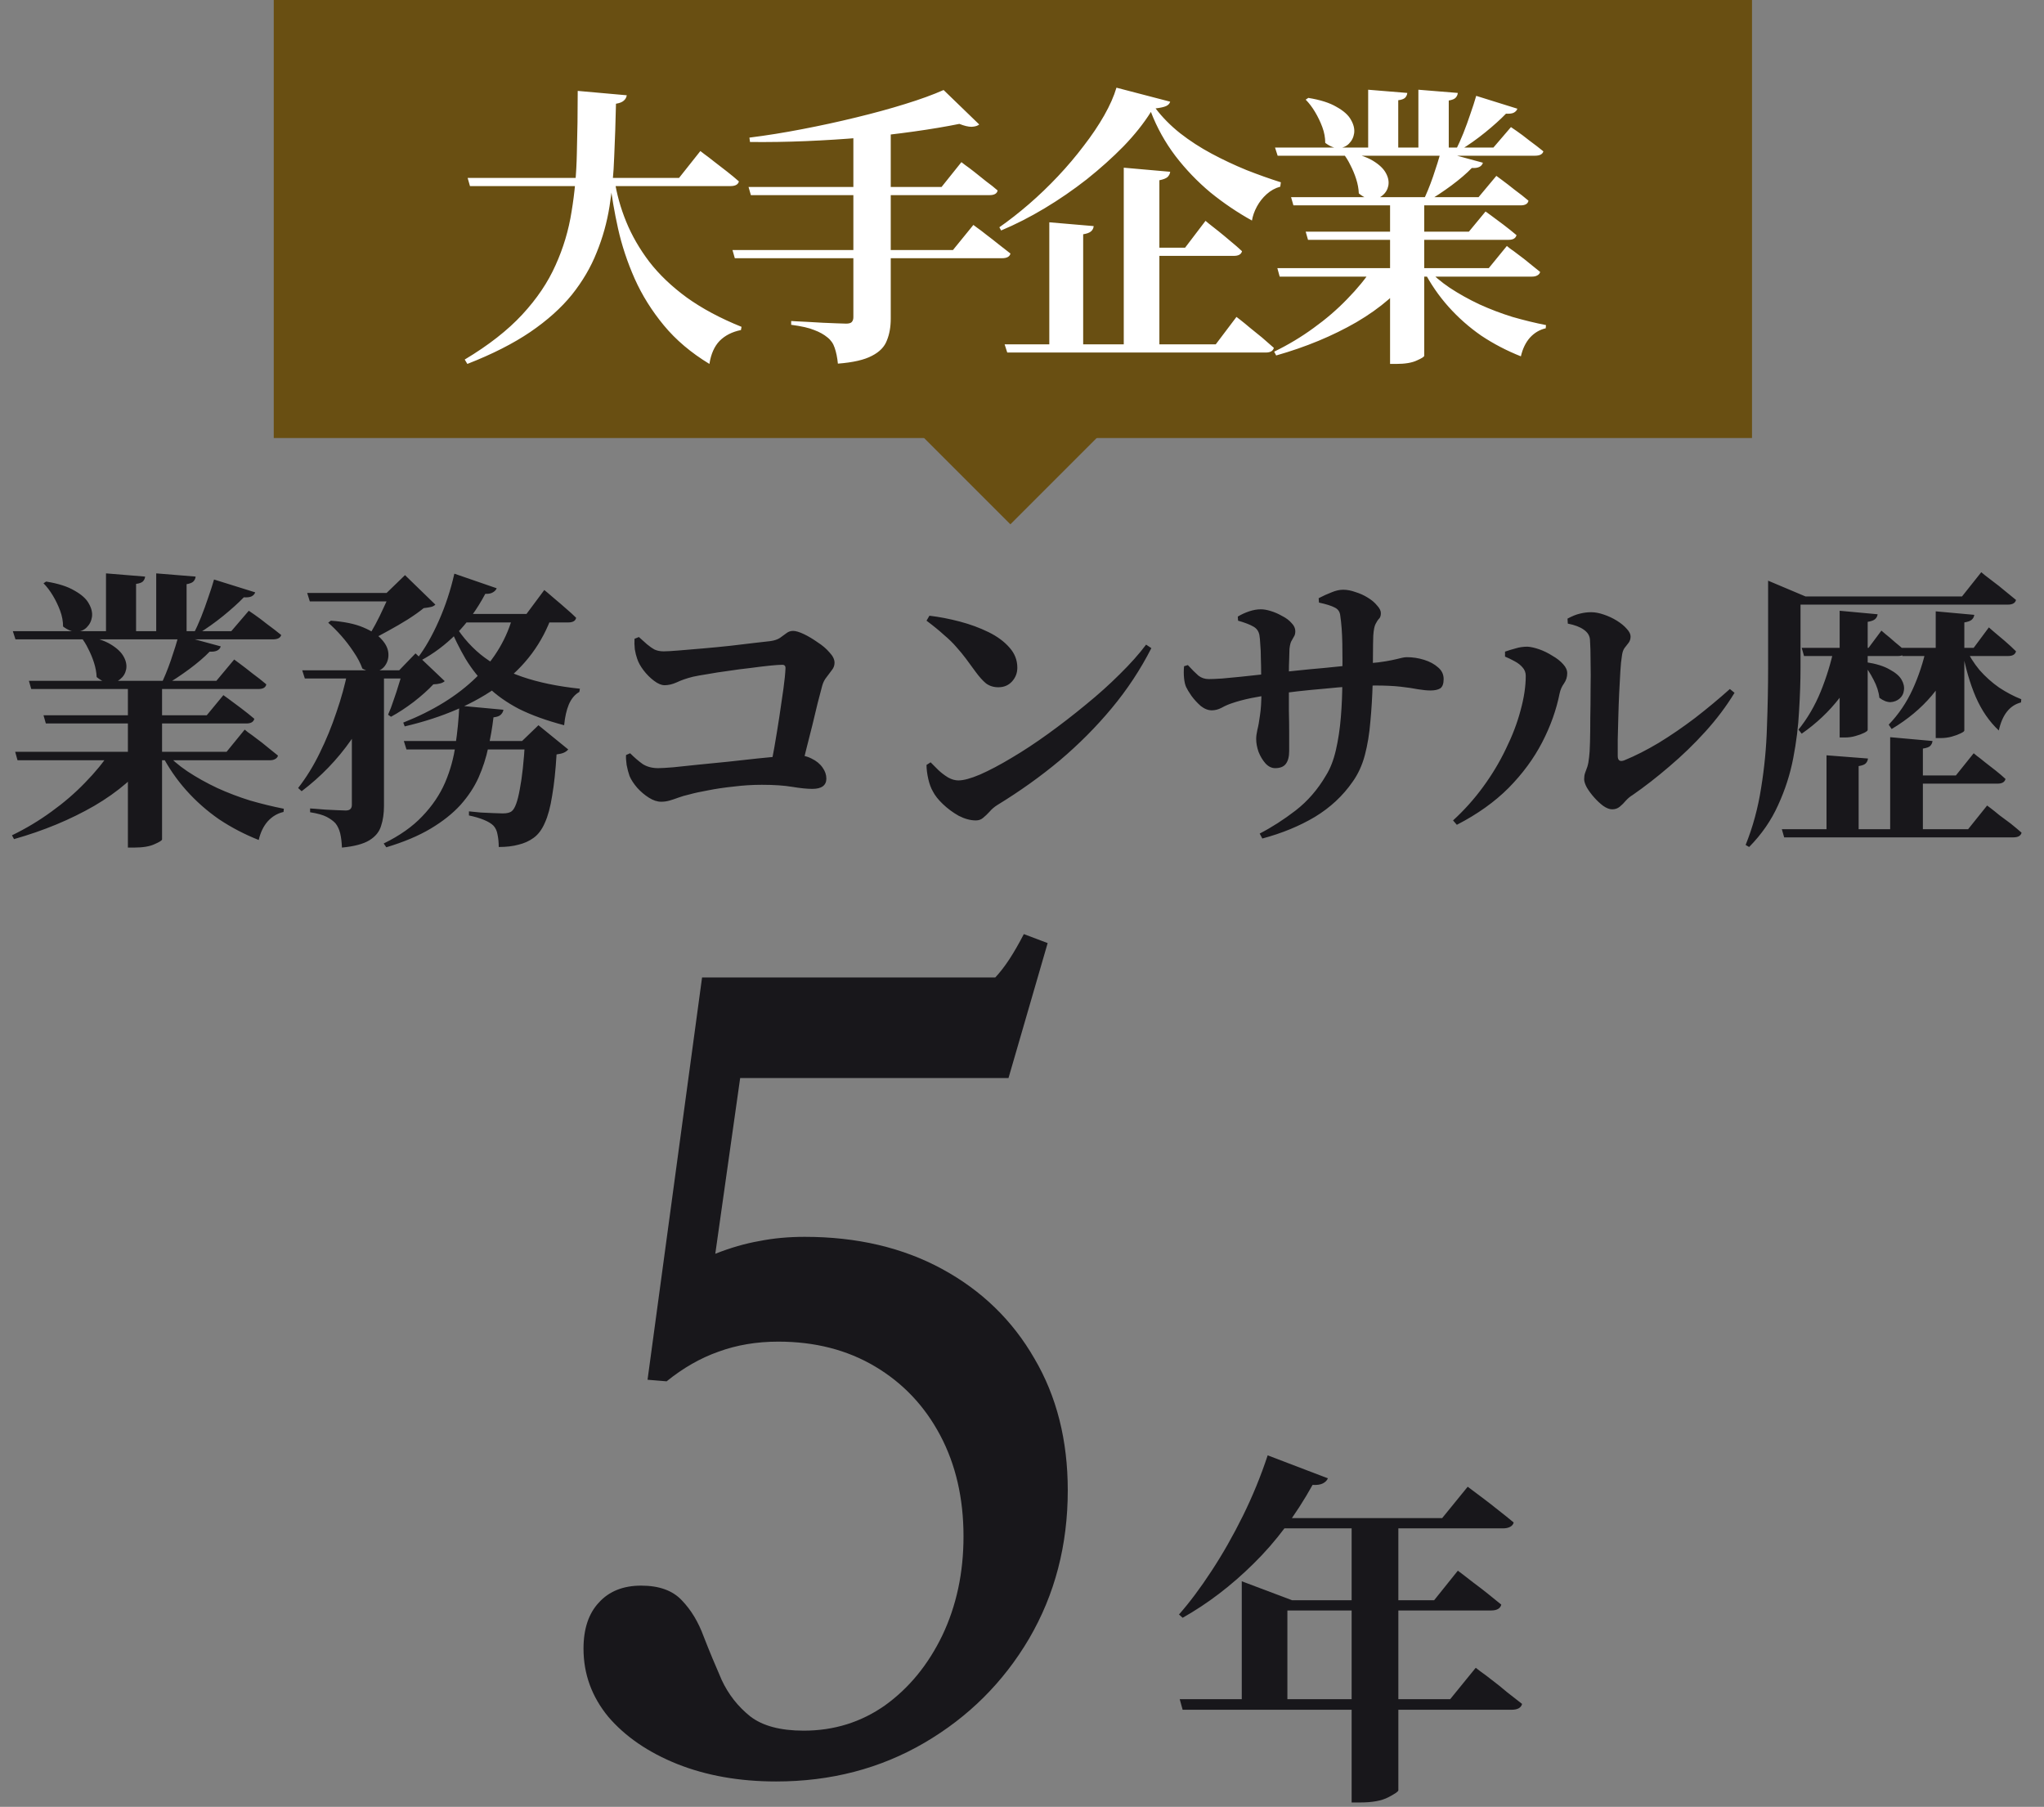 <svg width="112" height="99" viewBox="0 0 112 99" fill="none" xmlns="http://www.w3.org/2000/svg">
<rect x="0" y="0" width="112" height="99" fill="#808080" stroke="none"/>
<rect x="49" y="22.364" width="9" height="9" transform="rotate(-45 49 22.364)" fill="#694F12"/>
<rect width="81" height="24" transform="translate(15)" fill="#694F12"/>
<path d="M25.624 9.748H37.208L38.376 8.276C38.376 8.276 38.445 8.329 38.584 8.436C38.733 8.543 38.915 8.681 39.128 8.852C39.352 9.023 39.587 9.204 39.832 9.396C40.077 9.588 40.296 9.769 40.488 9.94C40.445 10.111 40.291 10.196 40.024 10.196H25.752L25.624 9.748ZM31.656 4.98L34.344 5.22C34.323 5.348 34.264 5.449 34.168 5.524C34.083 5.599 33.944 5.652 33.752 5.684C33.731 6.665 33.699 7.625 33.656 8.564C33.624 9.503 33.539 10.415 33.4 11.3C33.261 12.175 33.027 13.017 32.696 13.828C32.376 14.639 31.923 15.412 31.336 16.148C30.749 16.873 29.987 17.556 29.048 18.196C28.12 18.825 26.973 19.407 25.608 19.94L25.464 19.7C26.765 18.921 27.816 18.1 28.616 17.236C29.416 16.372 30.024 15.471 30.44 14.532C30.867 13.593 31.16 12.612 31.32 11.588C31.491 10.564 31.587 9.503 31.608 8.404C31.64 7.295 31.656 6.153 31.656 4.98ZM33.672 9.844C33.789 10.623 34.003 11.391 34.312 12.148C34.621 12.905 35.043 13.636 35.576 14.34C36.12 15.044 36.808 15.7 37.64 16.308C38.472 16.905 39.469 17.439 40.632 17.908L40.6 18.084C40.12 18.18 39.731 18.377 39.432 18.676C39.144 18.975 38.957 19.396 38.872 19.94C37.869 19.332 37.037 18.628 36.376 17.828C35.715 17.028 35.181 16.175 34.776 15.268C34.371 14.351 34.067 13.433 33.864 12.516C33.661 11.599 33.512 10.724 33.416 9.892L33.672 9.844ZM40.136 13.7H52.216L53.336 12.324C53.336 12.324 53.4 12.372 53.528 12.468C53.667 12.564 53.843 12.697 54.056 12.868C54.269 13.028 54.488 13.199 54.712 13.38C54.947 13.561 55.165 13.732 55.368 13.892C55.325 14.063 55.171 14.148 54.904 14.148H40.264L40.136 13.7ZM41.016 10.244H51.592L52.68 8.884C52.68 8.884 52.749 8.937 52.888 9.044C53.027 9.14 53.197 9.268 53.4 9.428C53.603 9.588 53.816 9.759 54.04 9.94C54.275 10.111 54.483 10.276 54.664 10.436C54.632 10.607 54.483 10.692 54.216 10.692H41.144L41.016 10.244ZM51.704 4.932L53.656 6.82C53.571 6.895 53.432 6.937 53.24 6.948C53.059 6.948 52.835 6.895 52.568 6.788C51.832 6.937 51.005 7.076 50.088 7.204C49.181 7.332 48.221 7.444 47.208 7.54C46.205 7.625 45.187 7.689 44.152 7.732C43.117 7.775 42.099 7.791 41.096 7.78L41.064 7.54C42.003 7.423 42.968 7.268 43.96 7.076C44.963 6.884 45.944 6.671 46.904 6.436C47.875 6.201 48.771 5.956 49.592 5.7C50.424 5.444 51.128 5.188 51.704 4.932ZM46.76 6.836H48.808V17.46C48.808 17.908 48.739 18.303 48.6 18.644C48.472 18.996 48.2 19.279 47.784 19.492C47.368 19.716 46.744 19.86 45.912 19.924C45.88 19.593 45.821 19.305 45.736 19.06C45.661 18.825 45.528 18.633 45.336 18.484C45.144 18.324 44.904 18.191 44.616 18.084C44.339 17.967 43.917 17.871 43.352 17.796V17.588C43.352 17.588 43.437 17.593 43.608 17.604C43.779 17.615 43.992 17.625 44.248 17.636C44.515 17.647 44.792 17.663 45.08 17.684C45.368 17.695 45.629 17.705 45.864 17.716C46.099 17.727 46.264 17.732 46.36 17.732C46.509 17.732 46.611 17.705 46.664 17.652C46.728 17.588 46.76 17.497 46.76 17.38V6.836ZM55.048 18.868H66.616L67.752 17.364C67.752 17.364 67.821 17.417 67.96 17.524C68.099 17.631 68.275 17.775 68.488 17.956C68.701 18.127 68.925 18.308 69.16 18.5C69.395 18.703 69.608 18.889 69.8 19.06C69.757 19.231 69.608 19.316 69.352 19.316H55.192L55.048 18.868ZM61.576 9.188L64.12 9.412C64.109 9.519 64.061 9.615 63.976 9.7C63.891 9.775 63.741 9.833 63.528 9.876V19.028H61.576V9.188ZM57.496 12.18L59.928 12.388C59.917 12.505 59.869 12.601 59.784 12.676C59.699 12.751 59.555 12.804 59.352 12.836V19.044H57.496V12.18ZM62.776 13.572H64.936L66.056 12.1C66.056 12.1 66.12 12.153 66.248 12.26C66.387 12.367 66.563 12.505 66.776 12.676C66.989 12.847 67.208 13.028 67.432 13.22C67.667 13.412 67.875 13.593 68.056 13.764C68.013 13.935 67.864 14.02 67.608 14.02H62.776V13.572ZM63.064 6.132C62.669 6.761 62.168 7.391 61.56 8.02C60.952 8.639 60.28 9.241 59.544 9.828C58.808 10.404 58.04 10.932 57.24 11.412C56.44 11.892 55.645 12.297 54.856 12.628L54.76 12.452C55.293 12.079 55.832 11.657 56.376 11.188C56.931 10.708 57.464 10.196 57.976 9.652C58.488 9.108 58.957 8.553 59.384 7.988C59.821 7.423 60.195 6.868 60.504 6.324C60.813 5.78 61.037 5.273 61.176 4.804L64.12 5.572C64.088 5.679 64.013 5.759 63.896 5.812C63.779 5.865 63.587 5.908 63.32 5.94C63.693 6.431 64.141 6.884 64.664 7.3C65.197 7.716 65.773 8.089 66.392 8.42C67.011 8.751 67.645 9.049 68.296 9.316C68.947 9.572 69.576 9.796 70.184 9.988L70.152 10.228C69.875 10.303 69.624 10.441 69.4 10.644C69.187 10.836 69.011 11.06 68.872 11.316C68.733 11.572 68.643 11.828 68.6 12.084C67.811 11.647 67.053 11.135 66.328 10.548C65.613 9.951 64.973 9.284 64.408 8.548C63.843 7.801 63.395 6.996 63.064 6.132ZM69.864 8.084H81.832L82.792 6.964C82.792 6.964 82.893 7.033 83.096 7.172C83.299 7.311 83.533 7.487 83.8 7.7C84.077 7.903 84.333 8.1 84.568 8.292C84.525 8.452 84.371 8.532 84.104 8.532H70.008L69.864 8.084ZM69.992 14.692H81.576L82.568 13.476C82.568 13.476 82.627 13.524 82.744 13.62C82.872 13.705 83.032 13.823 83.224 13.972C83.416 14.111 83.613 14.265 83.816 14.436C84.019 14.596 84.211 14.751 84.392 14.9C84.371 14.985 84.317 15.049 84.232 15.092C84.157 15.135 84.061 15.156 83.944 15.156H70.12L69.992 14.692ZM70.744 10.804H81.016L81.992 9.636C81.992 9.636 82.093 9.711 82.296 9.86C82.499 10.009 82.733 10.191 83 10.404C83.277 10.607 83.528 10.804 83.752 10.996C83.72 11.167 83.576 11.252 83.32 11.252H70.872L70.744 10.804ZM71.544 12.692H80.488L81.4 11.588C81.4 11.588 81.496 11.657 81.688 11.796C81.88 11.935 82.109 12.105 82.376 12.308C82.643 12.511 82.883 12.703 83.096 12.884C83.053 13.055 82.909 13.14 82.664 13.14H71.672L71.544 12.692ZM71.688 5.364C72.349 5.471 72.867 5.636 73.24 5.86C73.624 6.073 73.885 6.308 74.024 6.564C74.173 6.82 74.232 7.065 74.2 7.3C74.168 7.524 74.072 7.716 73.912 7.876C73.763 8.025 73.571 8.105 73.336 8.116C73.112 8.116 72.872 8.02 72.616 7.828C72.616 7.54 72.563 7.252 72.456 6.964C72.349 6.676 72.216 6.399 72.056 6.132C71.896 5.865 71.725 5.641 71.544 5.46L71.688 5.364ZM73.736 8.324C74.376 8.431 74.872 8.591 75.224 8.804C75.576 9.017 75.816 9.247 75.944 9.492C76.072 9.727 76.115 9.956 76.072 10.18C76.029 10.393 75.923 10.569 75.752 10.708C75.592 10.847 75.395 10.916 75.16 10.916C74.936 10.905 74.701 10.799 74.456 10.596C74.445 10.34 74.397 10.079 74.312 9.812C74.227 9.545 74.12 9.289 73.992 9.044C73.875 8.799 73.741 8.585 73.592 8.404L73.736 8.324ZM80.888 5.252L83.144 5.956C83.112 6.052 83.043 6.127 82.936 6.18C82.84 6.223 82.701 6.239 82.52 6.228C82.221 6.537 81.843 6.879 81.384 7.252C80.936 7.615 80.477 7.94 80.008 8.228H79.768C79.907 7.951 80.045 7.641 80.184 7.3C80.323 6.948 80.451 6.596 80.568 6.244C80.696 5.881 80.803 5.551 80.888 5.252ZM78.952 8.292L81.256 8.916C81.192 9.129 80.989 9.225 80.648 9.204C80.36 9.503 79.987 9.823 79.528 10.164C79.08 10.495 78.637 10.788 78.2 11.044H77.96C78.152 10.66 78.339 10.207 78.52 9.684C78.701 9.161 78.845 8.697 78.952 8.292ZM74.968 4.916L77.112 5.092C77.101 5.199 77.059 5.289 76.984 5.364C76.909 5.428 76.787 5.471 76.616 5.492V8.228H74.968V4.916ZM77.72 4.916L79.88 5.092C79.869 5.199 79.827 5.289 79.752 5.364C79.688 5.428 79.565 5.476 79.384 5.508V8.228H77.72V4.916ZM75.192 14.708H77.432V14.964C76.675 15.988 75.64 16.884 74.328 17.652C73.016 18.409 71.549 19.017 69.928 19.476L69.816 19.268C70.584 18.895 71.304 18.463 71.976 17.972C72.659 17.481 73.272 16.953 73.816 16.388C74.371 15.823 74.829 15.263 75.192 14.708ZM78.2 14.708C78.531 15.081 78.941 15.433 79.432 15.764C79.933 16.095 80.477 16.399 81.064 16.676C81.651 16.943 82.253 17.172 82.872 17.364C83.501 17.545 84.115 17.695 84.712 17.812L84.696 17.988C84.365 18.063 84.077 18.233 83.832 18.5C83.597 18.767 83.432 19.108 83.336 19.524C82.557 19.215 81.832 18.836 81.16 18.388C80.499 17.929 79.901 17.401 79.368 16.804C78.835 16.207 78.381 15.545 78.008 14.82L78.2 14.708ZM76.168 11.028H78.04V19.492C78.04 19.545 77.907 19.631 77.64 19.748C77.373 19.876 76.995 19.94 76.504 19.94H76.168V11.028Z" fill="white"/>
<path d="M0.704 34.584H12.672L13.632 33.464C13.632 33.464 13.733 33.533 13.936 33.672C14.139 33.811 14.373 33.987 14.64 34.2C14.917 34.403 15.173 34.6 15.408 34.792C15.365 34.952 15.211 35.032 14.944 35.032H0.848L0.704 34.584ZM0.832 41.192H12.416L13.408 39.976C13.408 39.976 13.467 40.024 13.584 40.12C13.712 40.205 13.872 40.323 14.064 40.472C14.256 40.611 14.453 40.765 14.656 40.936C14.859 41.096 15.051 41.251 15.232 41.4C15.211 41.485 15.157 41.549 15.072 41.592C14.997 41.635 14.901 41.656 14.784 41.656H0.96L0.832 41.192ZM1.584 37.304H11.856L12.832 36.136C12.832 36.136 12.933 36.211 13.136 36.36C13.339 36.509 13.573 36.691 13.84 36.904C14.117 37.107 14.368 37.304 14.592 37.496C14.56 37.667 14.416 37.752 14.16 37.752H1.712L1.584 37.304ZM2.384 39.192H11.328L12.24 38.088C12.24 38.088 12.336 38.157 12.528 38.296C12.72 38.435 12.949 38.605 13.216 38.808C13.483 39.011 13.723 39.203 13.936 39.384C13.893 39.555 13.749 39.64 13.504 39.64H2.512L2.384 39.192ZM2.528 31.864C3.189 31.971 3.707 32.136 4.08 32.36C4.464 32.573 4.725 32.808 4.864 33.064C5.013 33.32 5.072 33.565 5.04 33.8C5.008 34.024 4.912 34.216 4.752 34.376C4.603 34.525 4.411 34.605 4.176 34.616C3.952 34.616 3.712 34.52 3.456 34.328C3.456 34.04 3.403 33.752 3.296 33.464C3.189 33.176 3.056 32.899 2.896 32.632C2.736 32.365 2.565 32.141 2.384 31.96L2.528 31.864ZM4.576 34.824C5.216 34.931 5.712 35.091 6.064 35.304C6.416 35.517 6.656 35.747 6.784 35.992C6.912 36.227 6.955 36.456 6.912 36.68C6.869 36.893 6.763 37.069 6.592 37.208C6.432 37.347 6.235 37.416 6 37.416C5.776 37.405 5.541 37.299 5.296 37.096C5.285 36.84 5.237 36.579 5.152 36.312C5.067 36.045 4.96 35.789 4.832 35.544C4.715 35.299 4.581 35.085 4.432 34.904L4.576 34.824ZM11.728 31.752L13.984 32.456C13.952 32.552 13.883 32.627 13.776 32.68C13.68 32.723 13.541 32.739 13.36 32.728C13.061 33.037 12.683 33.379 12.224 33.752C11.776 34.115 11.317 34.44 10.848 34.728H10.608C10.747 34.451 10.885 34.141 11.024 33.8C11.163 33.448 11.291 33.096 11.408 32.744C11.536 32.381 11.643 32.051 11.728 31.752ZM9.792 34.792L12.096 35.416C12.032 35.629 11.829 35.725 11.488 35.704C11.2 36.003 10.827 36.323 10.368 36.664C9.92 36.995 9.477 37.288 9.04 37.544H8.8C8.992 37.16 9.179 36.707 9.36 36.184C9.541 35.661 9.685 35.197 9.792 34.792ZM5.808 31.416L7.952 31.592C7.941 31.699 7.899 31.789 7.824 31.864C7.749 31.928 7.627 31.971 7.456 31.992V34.728H5.808V31.416ZM8.56 31.416L10.72 31.592C10.709 31.699 10.667 31.789 10.592 31.864C10.528 31.928 10.405 31.976 10.224 32.008V34.728H8.56V31.416ZM6.032 41.208H8.272V41.464C7.515 42.488 6.48 43.384 5.168 44.152C3.856 44.909 2.389 45.517 0.768 45.976L0.656 45.768C1.424 45.395 2.144 44.963 2.816 44.472C3.499 43.981 4.112 43.453 4.656 42.888C5.211 42.323 5.669 41.763 6.032 41.208ZM9.04 41.208C9.371 41.581 9.781 41.933 10.272 42.264C10.773 42.595 11.317 42.899 11.904 43.176C12.491 43.443 13.093 43.672 13.712 43.864C14.341 44.045 14.955 44.195 15.552 44.312L15.536 44.488C15.205 44.563 14.917 44.733 14.672 45C14.437 45.267 14.272 45.608 14.176 46.024C13.397 45.715 12.672 45.336 12 44.888C11.339 44.429 10.741 43.901 10.208 43.304C9.675 42.707 9.221 42.045 8.848 41.32L9.04 41.208ZM7.008 37.528H8.88V45.992C8.88 46.045 8.747 46.131 8.48 46.248C8.213 46.376 7.835 46.44 7.344 46.44H7.008V37.528ZM22.128 40.6H29.44V41.064H22.272L22.128 40.6ZM28.768 40.616H28.592L29.504 39.736L31.136 41.064C31.072 41.139 30.992 41.197 30.896 41.24C30.8 41.283 30.667 41.315 30.496 41.336C30.443 42.221 30.363 42.973 30.256 43.592C30.16 44.211 30.027 44.707 29.856 45.08C29.696 45.453 29.488 45.731 29.232 45.912C28.997 46.083 28.725 46.205 28.416 46.28C28.107 46.365 27.744 46.408 27.328 46.408C27.328 46.163 27.307 45.939 27.264 45.736C27.232 45.533 27.157 45.368 27.04 45.24C26.923 45.123 26.747 45.016 26.512 44.92C26.277 44.824 26.005 44.744 25.696 44.68V44.456C25.899 44.477 26.117 44.499 26.352 44.52C26.597 44.531 26.832 44.541 27.056 44.552C27.28 44.563 27.445 44.568 27.552 44.568C27.787 44.568 27.952 44.525 28.048 44.44C28.219 44.301 28.363 43.907 28.48 43.256C28.608 42.605 28.704 41.725 28.768 40.616ZM28.128 33.656H30.272C29.728 35.235 28.763 36.531 27.376 37.544C26 38.557 24.267 39.309 22.176 39.8L22.096 39.592C23.739 38.941 25.072 38.115 26.096 37.112C27.12 36.099 27.797 34.947 28.128 33.656ZM24.896 31.432L27.216 32.232C27.184 32.317 27.115 32.392 27.008 32.456C26.901 32.52 26.763 32.547 26.592 32.536C26.144 33.379 25.616 34.109 25.008 34.728C24.4 35.336 23.744 35.827 23.04 36.2L22.88 36.056C23.296 35.512 23.685 34.829 24.048 34.008C24.411 33.187 24.693 32.328 24.896 31.432ZM24.928 33.64H28.848L29.824 32.328C29.824 32.328 29.883 32.376 30 32.472C30.117 32.568 30.267 32.696 30.448 32.856C30.629 33.005 30.821 33.171 31.024 33.352C31.227 33.523 31.408 33.688 31.568 33.848C31.536 34.019 31.392 34.104 31.136 34.104H24.928V33.64ZM25.168 38.664L27.584 38.888C27.573 38.984 27.525 39.075 27.44 39.16C27.365 39.235 27.232 39.283 27.04 39.304C26.976 39.859 26.88 40.413 26.752 40.968C26.635 41.523 26.459 42.067 26.224 42.6C25.989 43.123 25.659 43.624 25.232 44.104C24.805 44.573 24.261 45.005 23.6 45.4C22.939 45.795 22.128 46.136 21.168 46.424L21.024 46.216C21.899 45.789 22.603 45.293 23.136 44.728C23.68 44.163 24.096 43.549 24.384 42.888C24.672 42.216 24.864 41.523 24.96 40.808C25.067 40.093 25.136 39.379 25.168 38.664ZM24.768 33.976C25.184 34.712 25.701 35.336 26.32 35.848C26.949 36.36 27.712 36.771 28.608 37.08C29.504 37.389 30.56 37.608 31.776 37.736L31.744 37.912C31.499 38.051 31.307 38.28 31.168 38.6C31.04 38.909 30.955 39.288 30.912 39.736C29.941 39.48 29.115 39.181 28.432 38.84C27.76 38.488 27.189 38.083 26.72 37.624C26.251 37.165 25.845 36.653 25.504 36.088C25.173 35.523 24.869 34.904 24.592 34.232L24.768 33.976ZM19.056 36.76H20.912V37.016C20.539 38.307 19.979 39.485 19.232 40.552C18.485 41.619 17.584 42.552 16.528 43.352L16.336 43.176C16.784 42.6 17.179 41.96 17.52 41.256C17.872 40.541 18.176 39.8 18.432 39.032C18.699 38.264 18.907 37.507 19.056 36.76ZM18.128 34.008C18.864 34.061 19.456 34.184 19.904 34.376C20.363 34.568 20.699 34.787 20.912 35.032C21.136 35.277 21.259 35.528 21.28 35.784C21.301 36.029 21.248 36.248 21.12 36.44C21.003 36.621 20.832 36.739 20.608 36.792C20.384 36.835 20.133 36.781 19.856 36.632C19.749 36.333 19.589 36.029 19.376 35.72C19.173 35.411 18.949 35.117 18.704 34.84C18.459 34.563 18.219 34.323 17.984 34.12L18.128 34.008ZM21.376 32.488H21.184L22.192 31.512L23.856 33.128C23.792 33.192 23.712 33.235 23.616 33.256C23.531 33.277 23.397 33.299 23.216 33.32C22.981 33.512 22.688 33.72 22.336 33.944C21.995 34.157 21.637 34.365 21.264 34.568C20.901 34.771 20.565 34.947 20.256 35.096L20.112 34.984C20.261 34.76 20.416 34.499 20.576 34.2C20.736 33.901 20.885 33.597 21.024 33.288C21.173 32.979 21.291 32.712 21.376 32.488ZM16.832 32.488H22.336V32.952H16.976L16.832 32.488ZM22.048 36.728H21.872L22.768 35.8L24.368 37.32C24.261 37.427 24.053 37.485 23.744 37.496C23.467 37.795 23.109 38.115 22.672 38.456C22.235 38.787 21.819 39.059 21.424 39.272L21.264 39.16C21.371 38.925 21.472 38.659 21.568 38.36C21.675 38.061 21.771 37.768 21.856 37.48C21.952 37.192 22.016 36.941 22.048 36.728ZM16.56 36.728H22.608V37.176H16.704L16.56 36.728ZM19.28 36.776H21.04V44.152C21.04 44.568 20.987 44.936 20.88 45.256C20.784 45.576 20.571 45.837 20.24 46.04C19.909 46.243 19.408 46.376 18.736 46.44C18.725 46.141 18.693 45.88 18.64 45.656C18.587 45.443 18.501 45.261 18.384 45.112C18.267 44.984 18.107 44.867 17.904 44.76C17.701 44.653 17.397 44.568 16.992 44.504V44.296C16.992 44.296 17.072 44.301 17.232 44.312C17.403 44.323 17.6 44.339 17.824 44.36C18.059 44.371 18.283 44.381 18.496 44.392C18.709 44.403 18.859 44.408 18.944 44.408C19.061 44.408 19.147 44.381 19.2 44.328C19.253 44.275 19.28 44.2 19.28 44.104V36.776ZM42.144 42.408C42.24 41.971 42.336 41.48 42.432 40.936C42.528 40.381 42.619 39.827 42.704 39.272C42.789 38.707 42.864 38.195 42.928 37.736C42.992 37.267 43.029 36.899 43.04 36.632C43.051 36.493 42.992 36.424 42.864 36.424C42.725 36.424 42.496 36.44 42.176 36.472C41.867 36.504 41.515 36.547 41.12 36.6C40.725 36.643 40.32 36.696 39.904 36.76C39.499 36.813 39.12 36.872 38.768 36.936C38.427 36.989 38.16 37.037 37.968 37.08C37.627 37.165 37.333 37.267 37.088 37.384C36.853 37.491 36.629 37.544 36.416 37.544C36.245 37.544 36.053 37.464 35.84 37.304C35.627 37.144 35.435 36.952 35.264 36.728C35.093 36.504 34.976 36.291 34.912 36.088C34.859 35.939 34.816 35.768 34.784 35.576C34.763 35.373 34.757 35.181 34.768 35L35.008 34.904C35.179 35.053 35.328 35.187 35.456 35.304C35.595 35.421 35.733 35.517 35.872 35.592C36.011 35.656 36.176 35.688 36.368 35.688C36.539 35.688 36.816 35.672 37.2 35.64C37.595 35.608 38.037 35.571 38.528 35.528C39.029 35.485 39.525 35.437 40.016 35.384C40.517 35.32 40.965 35.267 41.36 35.224C41.755 35.181 42.037 35.149 42.208 35.128C42.432 35.096 42.608 35.037 42.736 34.952C42.864 34.856 42.981 34.771 43.088 34.696C43.195 34.611 43.317 34.568 43.456 34.568C43.605 34.568 43.803 34.627 44.048 34.744C44.293 34.861 44.544 35.011 44.8 35.192C45.067 35.363 45.285 35.549 45.456 35.752C45.637 35.944 45.728 36.131 45.728 36.312C45.728 36.461 45.68 36.595 45.584 36.712C45.499 36.829 45.403 36.957 45.296 37.096C45.189 37.224 45.109 37.379 45.056 37.56C44.981 37.837 44.896 38.163 44.8 38.536C44.715 38.899 44.619 39.299 44.512 39.736C44.405 40.163 44.293 40.605 44.176 41.064C44.069 41.512 43.957 41.96 43.84 42.408H42.144ZM36.224 43.928C36.011 43.928 35.787 43.853 35.552 43.704C35.317 43.555 35.104 43.373 34.912 43.16C34.72 42.936 34.581 42.723 34.496 42.52C34.432 42.339 34.379 42.136 34.336 41.912C34.304 41.677 34.293 41.496 34.304 41.368L34.528 41.272C34.763 41.507 34.992 41.704 35.216 41.864C35.451 42.013 35.733 42.088 36.064 42.088C36.224 42.088 36.501 42.072 36.896 42.04C37.291 41.997 37.749 41.949 38.272 41.896C38.795 41.843 39.333 41.789 39.888 41.736C40.453 41.672 40.987 41.613 41.488 41.56C42 41.507 42.432 41.464 42.784 41.432C43.136 41.389 43.365 41.368 43.472 41.368C43.867 41.357 44.197 41.421 44.464 41.56C44.731 41.688 44.933 41.853 45.072 42.056C45.211 42.248 45.28 42.451 45.28 42.664C45.28 42.845 45.216 42.984 45.088 43.08C44.96 43.176 44.768 43.224 44.512 43.224C44.224 43.224 43.856 43.187 43.408 43.112C42.96 43.037 42.405 43 41.744 43C41.232 43 40.72 43.032 40.208 43.096C39.696 43.149 39.227 43.219 38.8 43.304C38.384 43.379 38.043 43.453 37.776 43.528C37.541 43.581 37.339 43.64 37.168 43.704C36.997 43.768 36.837 43.821 36.688 43.864C36.539 43.907 36.384 43.928 36.224 43.928ZM53.472 44.952C53.173 44.952 52.859 44.867 52.528 44.696C52.208 44.515 51.92 44.301 51.664 44.056C51.408 43.811 51.227 43.581 51.12 43.368C51.013 43.187 50.928 42.957 50.864 42.68C50.8 42.392 50.768 42.136 50.768 41.912L50.992 41.768C51.12 41.896 51.264 42.04 51.424 42.2C51.584 42.349 51.76 42.483 51.952 42.6C52.144 42.707 52.331 42.76 52.512 42.76C52.8 42.76 53.195 42.653 53.696 42.44C54.208 42.216 54.784 41.912 55.424 41.528C56.075 41.144 56.747 40.701 57.44 40.2C58.133 39.699 58.816 39.171 59.488 38.616C60.171 38.061 60.795 37.501 61.36 36.936C61.936 36.371 62.416 35.832 62.8 35.32L63.088 35.512C62.491 36.685 61.765 37.784 60.912 38.808C60.069 39.821 59.125 40.771 58.08 41.656C57.035 42.531 55.893 43.347 54.656 44.104C54.485 44.211 54.341 44.333 54.224 44.472C54.107 44.6 53.989 44.712 53.872 44.808C53.765 44.904 53.632 44.952 53.472 44.952ZM54.704 37.656C54.448 37.656 54.224 37.587 54.032 37.448C53.851 37.299 53.659 37.085 53.456 36.808C53.264 36.541 53.088 36.301 52.928 36.088C52.768 35.875 52.592 35.661 52.4 35.448C52.219 35.235 51.995 35.016 51.728 34.792C51.472 34.557 51.152 34.296 50.768 34.008L50.928 33.736C51.472 33.8 52.027 33.907 52.592 34.056C53.157 34.205 53.68 34.397 54.16 34.632C54.64 34.867 55.024 35.149 55.312 35.48C55.6 35.8 55.744 36.168 55.744 36.584C55.744 36.872 55.648 37.123 55.456 37.336C55.264 37.549 55.013 37.656 54.704 37.656ZM69.024 45.672C69.685 45.331 70.341 44.909 70.992 44.408C71.653 43.896 72.208 43.256 72.656 42.488C72.891 42.115 73.072 41.651 73.2 41.096C73.328 40.541 73.419 39.939 73.472 39.288C73.525 38.637 73.552 37.987 73.552 37.336C73.563 36.525 73.563 35.832 73.552 35.256C73.541 34.669 73.504 34.163 73.44 33.736C73.419 33.523 73.317 33.373 73.136 33.288C72.955 33.192 72.667 33.101 72.272 33.016L72.256 32.776C72.501 32.648 72.736 32.541 72.96 32.456C73.184 32.36 73.397 32.312 73.6 32.312C73.813 32.312 74.037 32.355 74.272 32.44C74.517 32.515 74.741 32.616 74.944 32.744C75.157 32.872 75.328 33.016 75.456 33.176C75.595 33.325 75.664 33.464 75.664 33.592C75.664 33.731 75.632 33.832 75.568 33.896C75.504 33.96 75.44 34.056 75.376 34.184C75.312 34.301 75.269 34.515 75.248 34.824C75.237 35.144 75.232 35.459 75.232 35.768C75.232 36.077 75.227 36.371 75.216 36.648C75.216 36.915 75.216 37.165 75.216 37.4C75.195 38.157 75.152 38.872 75.088 39.544C75.035 40.205 74.933 40.819 74.784 41.384C74.635 41.939 74.411 42.424 74.112 42.84C73.579 43.608 72.891 44.248 72.048 44.76C71.205 45.261 70.245 45.656 69.168 45.944L69.024 45.672ZM69.872 42.088C69.68 42.088 69.504 42.003 69.344 41.832C69.184 41.651 69.056 41.437 68.96 41.192C68.875 40.947 68.832 40.712 68.832 40.488C68.832 40.349 68.853 40.184 68.896 39.992C68.949 39.789 68.997 39.523 69.04 39.192C69.093 38.861 69.12 38.419 69.12 37.864C69.12 37.565 69.115 37.261 69.104 36.952C69.104 36.643 69.099 36.349 69.088 36.072C69.088 35.784 69.077 35.528 69.056 35.304C69.045 35.08 69.029 34.909 69.008 34.792C68.965 34.579 68.853 34.424 68.672 34.328C68.491 34.221 68.213 34.115 67.84 34.008L67.824 33.784C68.016 33.667 68.224 33.571 68.448 33.496C68.672 33.421 68.885 33.384 69.088 33.384C69.248 33.384 69.429 33.416 69.632 33.48C69.845 33.544 70.053 33.635 70.256 33.752C70.469 33.859 70.64 33.987 70.768 34.136C70.907 34.275 70.976 34.424 70.976 34.584C70.976 34.712 70.949 34.813 70.896 34.888C70.853 34.963 70.805 35.048 70.752 35.144C70.709 35.229 70.677 35.368 70.656 35.56C70.656 35.699 70.651 35.885 70.64 36.12C70.629 36.355 70.624 36.6 70.624 36.856C70.624 37.101 70.624 37.331 70.624 37.544C70.624 38.024 70.624 38.488 70.624 38.936C70.635 39.384 70.64 39.795 70.64 40.168C70.64 40.541 70.64 40.867 70.64 41.144C70.64 41.464 70.576 41.704 70.448 41.864C70.331 42.013 70.139 42.088 69.872 42.088ZM66.4 38.92C66.197 38.92 65.995 38.84 65.792 38.68C65.6 38.509 65.429 38.323 65.28 38.12C65.141 37.917 65.045 37.757 64.992 37.64C64.939 37.523 64.901 37.363 64.88 37.16C64.859 36.947 64.859 36.728 64.88 36.504L65.088 36.44C65.312 36.685 65.504 36.877 65.664 37.016C65.824 37.144 66.016 37.208 66.24 37.208C66.421 37.208 66.667 37.197 66.976 37.176C67.285 37.144 67.621 37.112 67.984 37.08C68.347 37.037 68.693 37 69.024 36.968C69.355 36.925 69.621 36.893 69.824 36.872C70.155 36.84 70.56 36.797 71.04 36.744C71.531 36.691 72.032 36.643 72.544 36.6C73.056 36.547 73.531 36.499 73.968 36.456C74.405 36.403 74.747 36.365 74.992 36.344C75.387 36.312 75.701 36.275 75.936 36.232C76.181 36.189 76.368 36.152 76.496 36.12C76.635 36.088 76.747 36.061 76.832 36.04C76.917 36.019 77.003 36.008 77.088 36.008C77.408 36.008 77.723 36.056 78.032 36.152C78.341 36.248 78.597 36.387 78.8 36.568C79.003 36.739 79.104 36.952 79.104 37.208C79.104 37.464 79.04 37.635 78.912 37.72C78.784 37.795 78.608 37.832 78.384 37.832C78.203 37.832 77.979 37.811 77.712 37.768C77.445 37.715 77.12 37.667 76.736 37.624C76.352 37.581 75.893 37.56 75.36 37.56C74.987 37.56 74.555 37.576 74.064 37.608C73.573 37.64 73.072 37.683 72.56 37.736C72.048 37.779 71.557 37.827 71.088 37.88C70.629 37.933 70.245 37.981 69.936 38.024C69.435 38.088 68.976 38.163 68.56 38.248C68.155 38.333 67.813 38.424 67.536 38.52C67.333 38.584 67.136 38.669 66.944 38.776C66.763 38.872 66.581 38.92 66.4 38.92ZM88.339 44.344C88.19 44.344 88.025 44.28 87.843 44.152C87.672 44.024 87.507 43.869 87.347 43.688C87.187 43.507 87.054 43.325 86.947 43.144C86.851 42.963 86.803 42.813 86.803 42.696C86.803 42.568 86.819 42.456 86.851 42.36C86.894 42.253 86.936 42.136 86.979 42.008C87.022 41.869 87.054 41.693 87.075 41.48C87.097 41.331 87.112 41.064 87.123 40.68C87.134 40.296 87.139 39.848 87.139 39.336C87.15 38.824 87.155 38.301 87.155 37.768C87.166 37.235 87.166 36.728 87.155 36.248C87.155 35.768 87.144 35.373 87.123 35.064C87.112 34.84 87.001 34.653 86.787 34.504C86.585 34.355 86.291 34.243 85.907 34.168L85.891 33.896C86.147 33.757 86.371 33.667 86.563 33.624C86.766 33.571 86.974 33.544 87.187 33.544C87.4 33.544 87.63 33.587 87.875 33.672C88.131 33.757 88.371 33.869 88.595 34.008C88.819 34.147 89.001 34.296 89.139 34.456C89.278 34.605 89.347 34.744 89.347 34.872C89.347 35.011 89.31 35.128 89.235 35.224C89.171 35.309 89.097 35.405 89.011 35.512C88.936 35.619 88.888 35.773 88.867 35.976C88.835 36.157 88.808 36.424 88.787 36.776C88.766 37.128 88.745 37.523 88.723 37.96C88.702 38.397 88.686 38.84 88.675 39.288C88.665 39.725 88.654 40.136 88.643 40.52C88.643 40.893 88.643 41.192 88.643 41.416C88.643 41.672 88.766 41.752 89.011 41.656C89.609 41.411 90.238 41.091 90.899 40.696C91.561 40.291 92.222 39.837 92.883 39.336C93.544 38.824 94.179 38.296 94.787 37.752L95.043 37.96C94.595 38.696 94.062 39.405 93.443 40.088C92.825 40.771 92.168 41.405 91.475 41.992C90.793 42.579 90.121 43.101 89.459 43.56C89.331 43.635 89.209 43.736 89.091 43.864C88.984 43.992 88.873 44.104 88.755 44.2C88.638 44.296 88.499 44.344 88.339 44.344ZM79.619 44.952C80.227 44.397 80.776 43.784 81.267 43.112C81.758 42.44 82.174 41.747 82.515 41.032C82.867 40.317 83.134 39.619 83.315 38.936C83.507 38.243 83.603 37.608 83.603 37.032C83.603 36.851 83.544 36.696 83.427 36.568C83.32 36.44 83.177 36.328 82.995 36.232C82.825 36.136 82.648 36.051 82.467 35.976V35.704C82.648 35.64 82.841 35.581 83.043 35.528C83.246 35.464 83.465 35.432 83.699 35.432C83.88 35.443 84.094 35.491 84.339 35.576C84.585 35.661 84.825 35.779 85.059 35.928C85.305 36.067 85.502 36.221 85.651 36.392C85.8 36.552 85.875 36.717 85.875 36.888C85.875 37.091 85.817 37.277 85.699 37.448C85.582 37.608 85.502 37.789 85.459 37.992C85.278 38.899 84.958 39.795 84.499 40.68C84.04 41.565 83.427 42.397 82.659 43.176C81.891 43.944 80.947 44.616 79.827 45.192L79.619 44.952ZM96.883 32.68V32.52V31.816L98.931 32.68H98.659V36.584C98.659 37.309 98.632 38.099 98.579 38.952C98.537 39.795 98.43 40.659 98.259 41.544C98.088 42.429 97.811 43.288 97.427 44.12C97.054 44.952 96.526 45.715 95.843 46.408L95.651 46.296C96.046 45.315 96.329 44.275 96.499 43.176C96.68 42.067 96.787 40.952 96.819 39.832C96.862 38.701 96.883 37.619 96.883 36.584V32.68ZM97.731 32.68H107.507L108.563 31.352C108.563 31.352 108.627 31.405 108.755 31.512C108.883 31.608 109.043 31.731 109.235 31.88C109.438 32.029 109.646 32.195 109.859 32.376C110.083 32.557 110.286 32.723 110.467 32.872C110.424 33.043 110.275 33.128 110.019 33.128H97.731V32.68ZM98.723 35.496H102.387L103.091 34.552C103.091 34.552 103.166 34.616 103.315 34.744C103.464 34.861 103.64 35.011 103.843 35.192C104.056 35.363 104.248 35.528 104.419 35.688C104.376 35.859 104.238 35.944 104.003 35.944H98.851L98.723 35.496ZM104.115 35.496H108.147L108.979 34.376C108.979 34.376 109.064 34.451 109.235 34.6C109.406 34.739 109.608 34.909 109.843 35.112C110.078 35.315 110.286 35.507 110.467 35.688C110.424 35.859 110.28 35.944 110.035 35.944H104.243L104.115 35.496ZM106.067 33.496L108.179 33.688C108.168 33.795 108.12 33.885 108.035 33.96C107.96 34.024 107.827 34.072 107.635 34.104V40.024C107.635 40.067 107.566 40.12 107.427 40.184C107.299 40.248 107.139 40.307 106.947 40.36C106.755 40.413 106.552 40.44 106.339 40.44H106.067V33.496ZM102.243 36.28C102.798 36.365 103.23 36.499 103.539 36.68C103.859 36.851 104.078 37.037 104.195 37.24C104.312 37.443 104.355 37.64 104.323 37.832C104.302 38.013 104.222 38.163 104.083 38.28C103.944 38.397 103.779 38.461 103.587 38.472C103.395 38.472 103.192 38.392 102.979 38.232C102.947 37.912 102.84 37.581 102.659 37.24C102.478 36.888 102.291 36.6 102.099 36.376L102.243 36.28ZM100.499 35.496H102.115V35.752C101.816 36.659 101.379 37.485 100.803 38.232C100.227 38.979 99.534 39.635 98.723 40.2L98.547 39.976C99.038 39.368 99.443 38.675 99.763 37.896C100.083 37.107 100.328 36.307 100.499 35.496ZM105.555 35.496H107.187V35.752C106.888 36.627 106.44 37.416 105.843 38.12C105.256 38.813 104.526 39.421 103.651 39.944L103.491 39.704C104.035 39.139 104.472 38.493 104.803 37.768C105.134 37.043 105.384 36.285 105.555 35.496ZM107.699 35.496C107.902 35.933 108.158 36.339 108.467 36.712C108.787 37.075 109.144 37.395 109.539 37.672C109.944 37.939 110.35 38.152 110.755 38.312L110.739 38.488C110.12 38.648 109.715 39.16 109.523 40.024C109 39.533 108.579 38.92 108.259 38.184C107.939 37.437 107.688 36.568 107.507 35.576L107.699 35.496ZM104.371 42.488H107.171L108.147 41.272C108.147 41.272 108.206 41.32 108.323 41.416C108.44 41.501 108.59 41.619 108.771 41.768C108.952 41.907 109.144 42.056 109.347 42.216C109.55 42.376 109.731 42.531 109.891 42.68C109.848 42.851 109.704 42.936 109.459 42.936H104.371V42.488ZM103.571 40.392L105.891 40.6C105.88 40.707 105.838 40.797 105.763 40.872C105.699 40.936 105.566 40.984 105.363 41.016V45.672H103.571V40.392ZM100.083 41.384L102.355 41.56C102.344 41.667 102.302 41.757 102.227 41.832C102.163 41.896 102.035 41.944 101.843 41.976V45.64H100.083V41.384ZM97.635 45.432H107.843L108.883 44.136C108.883 44.136 108.947 44.184 109.075 44.28C109.203 44.376 109.363 44.504 109.555 44.664C109.758 44.813 109.966 44.968 110.179 45.128C110.392 45.299 110.59 45.464 110.771 45.624C110.728 45.795 110.579 45.88 110.323 45.88H97.763L97.635 45.432ZM100.803 33.464L102.883 33.656C102.872 33.763 102.824 33.853 102.739 33.928C102.664 33.992 102.531 34.04 102.339 34.072V39.992C102.339 40.035 102.275 40.088 102.147 40.152C102.019 40.216 101.859 40.275 101.667 40.328C101.486 40.381 101.294 40.408 101.091 40.408H100.803V33.464Z" fill="#18171B"/>
<path d="M64.642 93.1H79.462L80.862 91.38C80.862 91.38 80.948 91.447 81.122 91.58C81.295 91.7 81.508 91.86 81.762 92.06C82.028 92.26 82.302 92.48 82.582 92.72C82.875 92.947 83.148 93.16 83.402 93.36C83.348 93.574 83.155 93.68 82.822 93.68H64.802L64.642 93.1ZM74.062 83.18H76.622V98.1C76.608 98.167 76.422 98.294 76.062 98.48C75.702 98.667 75.188 98.76 74.522 98.76H74.062V83.18ZM69.402 87.68H78.582L79.882 86.06C79.882 86.06 79.962 86.12 80.122 86.24C80.282 86.36 80.488 86.52 80.742 86.72C80.995 86.907 81.255 87.107 81.522 87.32C81.788 87.534 82.035 87.734 82.262 87.92C82.208 88.134 82.022 88.24 81.702 88.24H69.402V87.68ZM68.042 87.68V86.64L70.802 87.68H70.542V93.48H68.042V87.68ZM69.462 79.74L72.762 81C72.708 81.12 72.615 81.214 72.482 81.28C72.348 81.347 72.162 81.374 71.922 81.36C70.988 83.04 69.908 84.48 68.682 85.68C67.468 86.88 66.175 87.867 64.802 88.64L64.602 88.46C65.188 87.794 65.782 87 66.382 86.08C66.995 85.147 67.568 84.14 68.102 83.06C68.635 81.98 69.088 80.874 69.462 79.74ZM69.482 83.18H79.022L80.422 81.46C80.422 81.46 80.502 81.52 80.662 81.64C80.822 81.76 81.035 81.92 81.302 82.12C81.568 82.32 81.842 82.534 82.122 82.76C82.415 82.987 82.688 83.207 82.942 83.42C82.915 83.527 82.848 83.607 82.742 83.66C82.635 83.714 82.515 83.74 82.382 83.74H69.202L69.482 83.18Z" fill="#18171B"/>
<path d="M42.529 97.609C40.518 97.609 38.71 97.29 37.106 96.652C35.52 96.014 34.264 95.153 33.336 94.071C32.427 92.969 31.973 91.722 31.973 90.33C31.973 89.247 32.253 88.406 32.814 87.807C33.374 87.188 34.148 86.879 35.134 86.879C36.12 86.879 36.864 87.149 37.367 87.691C37.869 88.213 38.266 88.87 38.556 89.663C38.865 90.455 39.194 91.248 39.542 92.041C39.909 92.833 40.431 93.5 41.108 94.042C41.784 94.564 42.761 94.825 44.037 94.825C45.699 94.825 47.188 94.361 48.503 93.433C49.817 92.485 50.861 91.209 51.635 89.605C52.408 87.981 52.795 86.173 52.795 84.182C52.795 82.094 52.369 80.247 51.519 78.643C50.668 77.038 49.479 75.781 47.952 74.873C46.424 73.964 44.655 73.51 42.645 73.51C41.465 73.51 40.373 73.693 39.368 74.061C38.382 74.409 37.434 74.95 36.526 75.685L35.482 75.598L38.469 53.558H54.535C54.805 53.268 55.066 52.929 55.318 52.543C55.569 52.156 55.83 51.702 56.101 51.18L57.406 51.673L55.26 59.068H40.557L39.194 68.696C40.025 68.367 40.827 68.135 41.601 68C42.374 67.845 43.205 67.768 44.095 67.768C46.956 67.768 49.469 68.357 51.635 69.537C53.8 70.716 55.482 72.35 56.681 74.438C57.899 76.506 58.508 78.913 58.508 81.659C58.508 84.655 57.802 87.362 56.391 89.779C54.979 92.176 53.065 94.08 50.649 95.492C48.232 96.903 45.525 97.609 42.529 97.609Z" fill="#18171B"/>
</svg>
